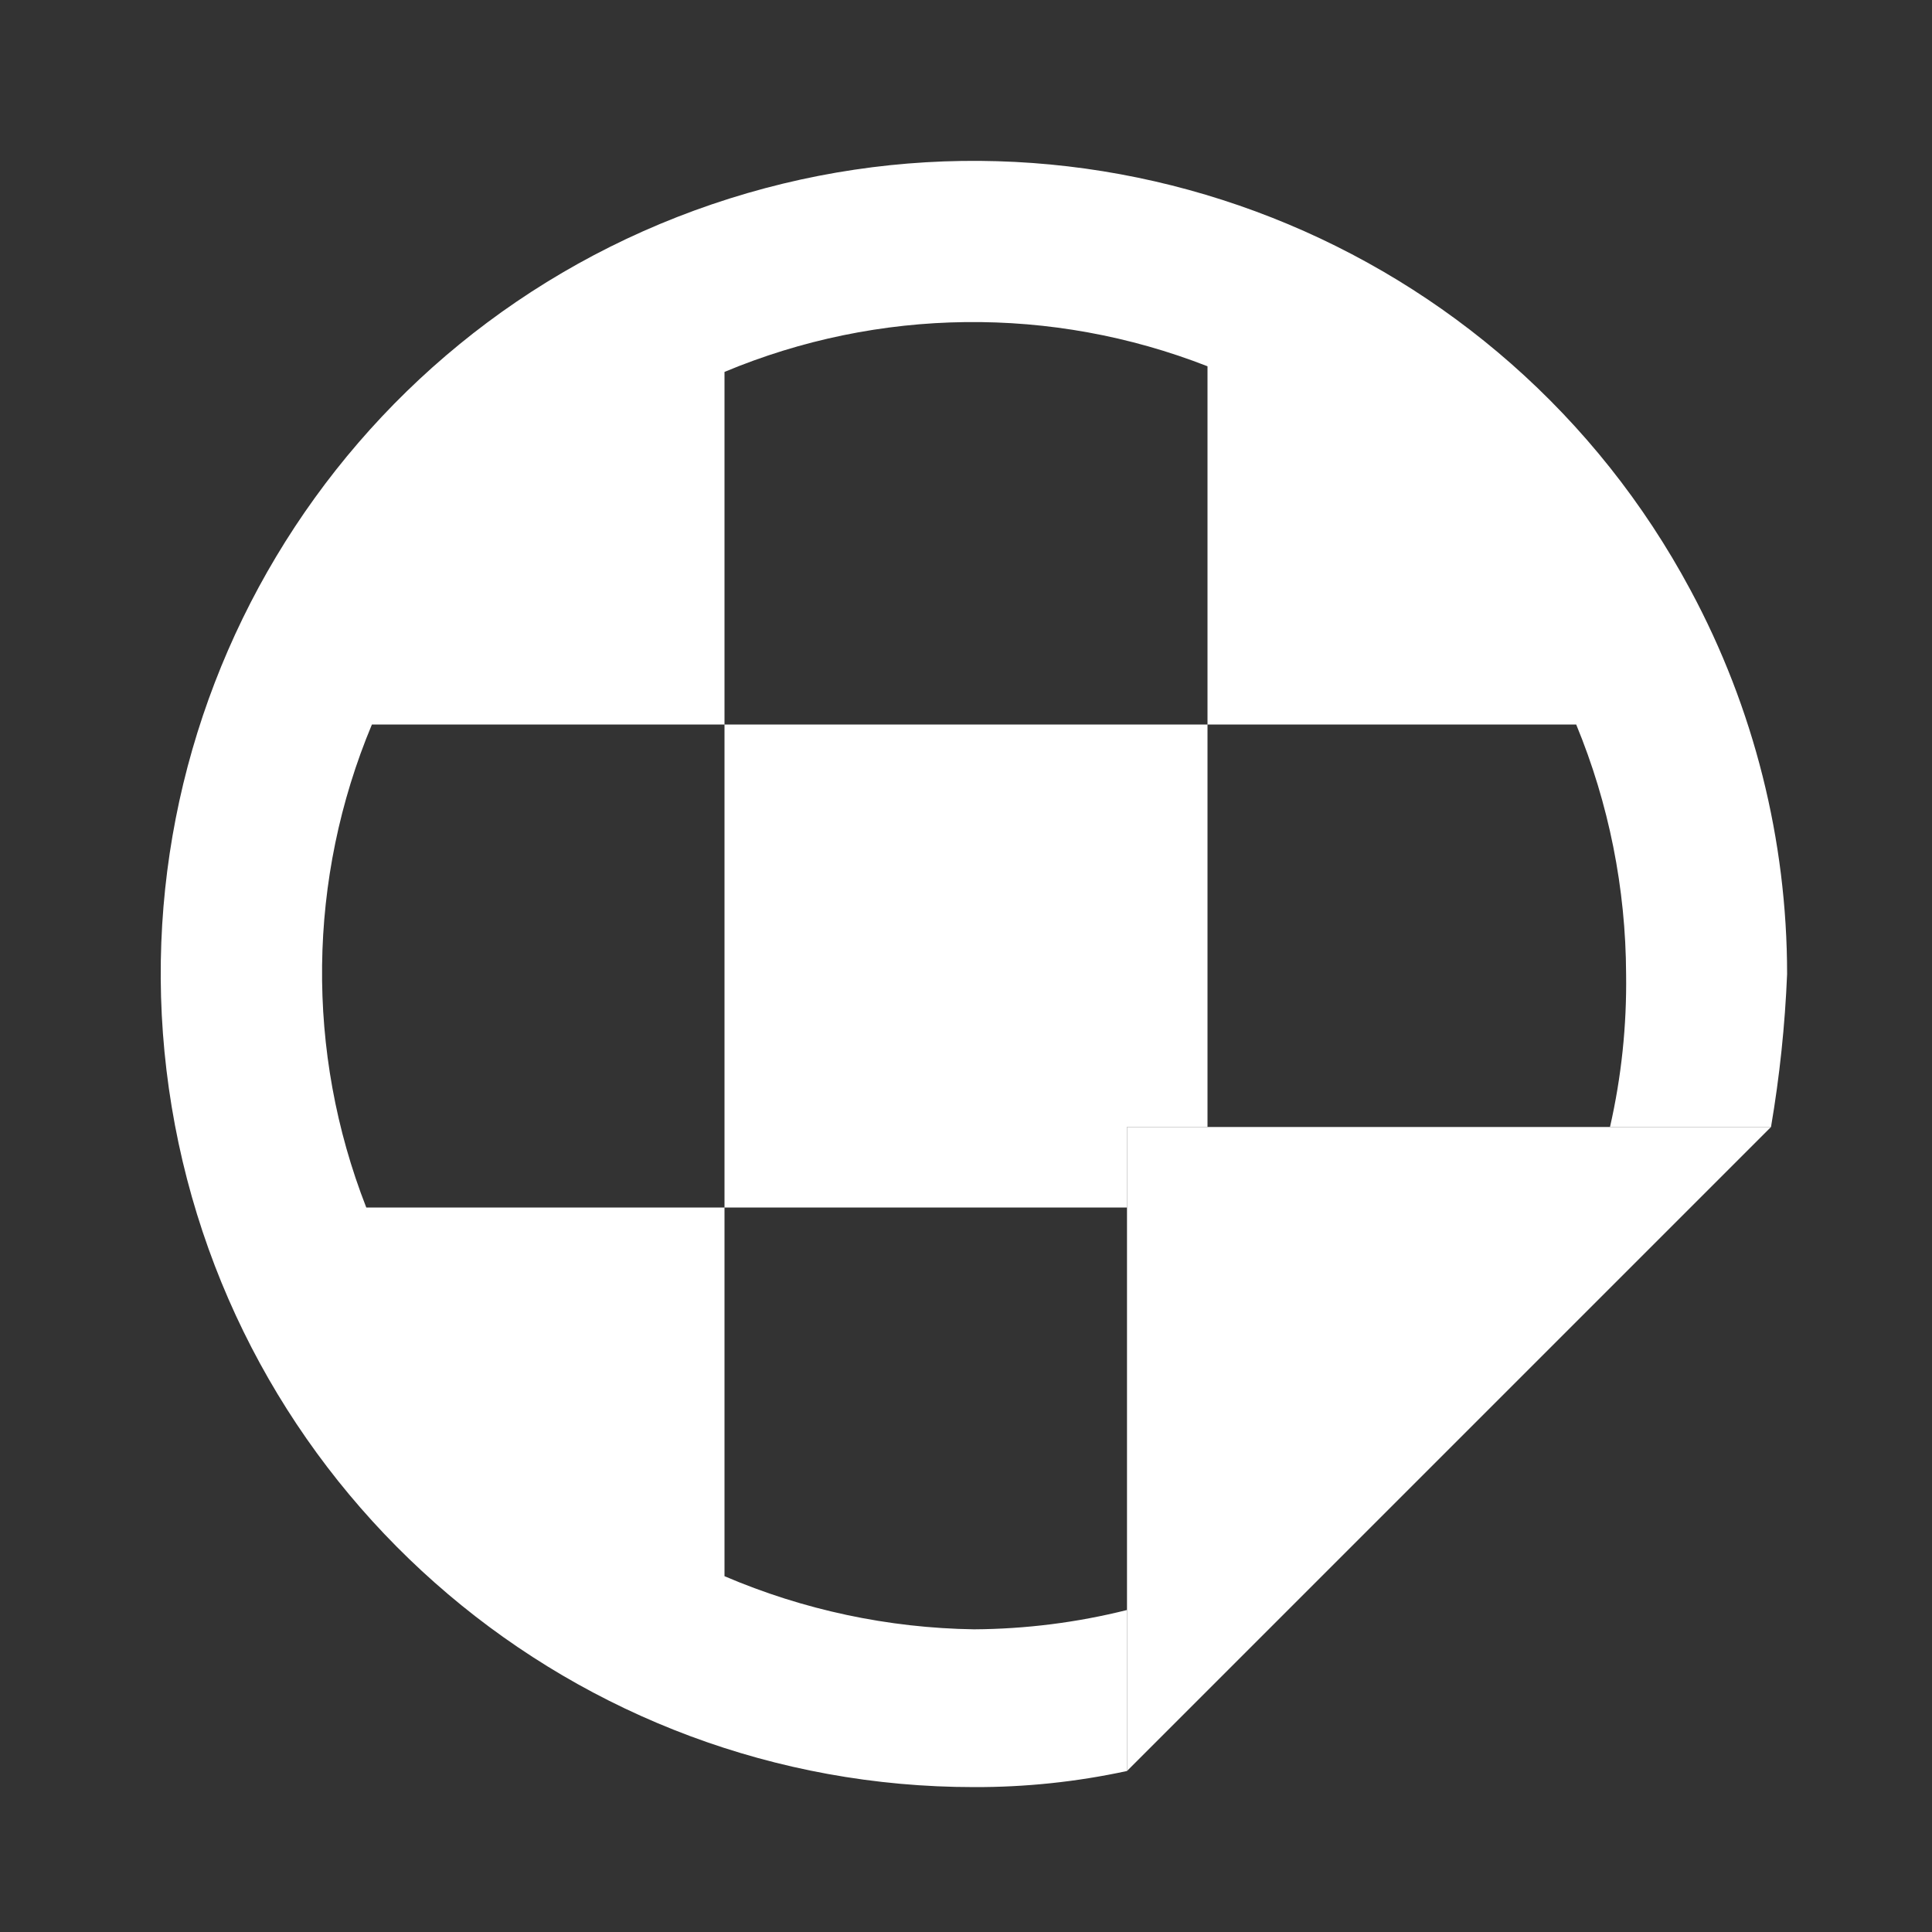 <?xml version="1.0" encoding="UTF-8"?>
<svg xmlns="http://www.w3.org/2000/svg" xmlns:xlink="http://www.w3.org/1999/xlink" width="24px" height="24px" viewBox="0 0 24 24" version="1.1">
  <rect x="0" y="0" width="24" height="24" fill="#333333" stroke="none"/>
  <title>white / Loisir</title>
  <g id="white-/-Loisir" stroke="none" stroke-width="1" fill="none" fill-rule="evenodd">
    <g id="Loisir">
      <rect id="Rectangle" x="0" y="0" width="24" height="24"></rect>
      <path d="M15,9 L15,4.55 C13.067,3.794 10.915,3.819 9,4.62 L9,9 L15,9 Z" id="Path"></path>
      <path d="M9,9 L4.62,9 C3.819,10.915 3.794,13.067 4.55,15 L9,15 L9,9 Z" id="Path"></path>
      <path d="M20,14 C20.156,13.379 20.236,12.741 20.24,12.1 C20.224,11.034 20,9.981 19.58,9 L15,9 L15,14 L20,14 Z" id="Path"></path>
      <path d="M4.62,9 C3.819,10.915 3.794,13.067 4.55,15 L9,15 L9,9 L4.62,9 Z" id="Path"></path>
      <path d="M9,15 L9,19.58 C9.983,19.986 11.036,20.196 12.1,20.2 C12.739,20.209 13.377,20.142 14,20 L14,15 L9,15 Z" id="Path"></path>
      <path d="M15,4.55 C13.067,3.794 10.915,3.819 9,4.62 L9,9 L15,9 L15,4.55 Z" id="Path"></path>
      <path d="M15,14 L14,14 L14,15 L9,15 L9,9 L15,9 L15,4.55 C13.067,3.794 10.915,3.819 9,4.62 L9,4.62 L9,9 L4.62,9 C3.819,10.915 3.794,13.067 4.55,15 L4.55,15 L9,15 L9,19.58 C9.981,20 11.034,20.224 12.1,20.24 C12.741,20.236 13.379,20.156 14,20 L14,20 L14,22 C13.376,22.135 12.739,22.202 12.1,22.2 C7.158,22.201 2.941,18.626 2.133,13.75 C1.326,8.875 4.165,4.131 8.844,2.538 C13.522,0.946 18.666,2.974 21,7.33 C21.788,8.796 22.2,10.435 22.2,12.1 C22.174,12.737 22.107,13.372 22,14 L22,14 L20,14 C20.142,13.377 20.209,12.739 20.2,12.1 C20.196,11.036 19.986,9.983 19.58,9 L19.58,9 L15,9 L15,14 Z" id="Shape" fill="#FFFFFF"></path>
      <polygon id="Path" fill="#FFFFFF" points="14 22 14 14 22 14"></polygon>
    </g>
  </g>
</svg>
